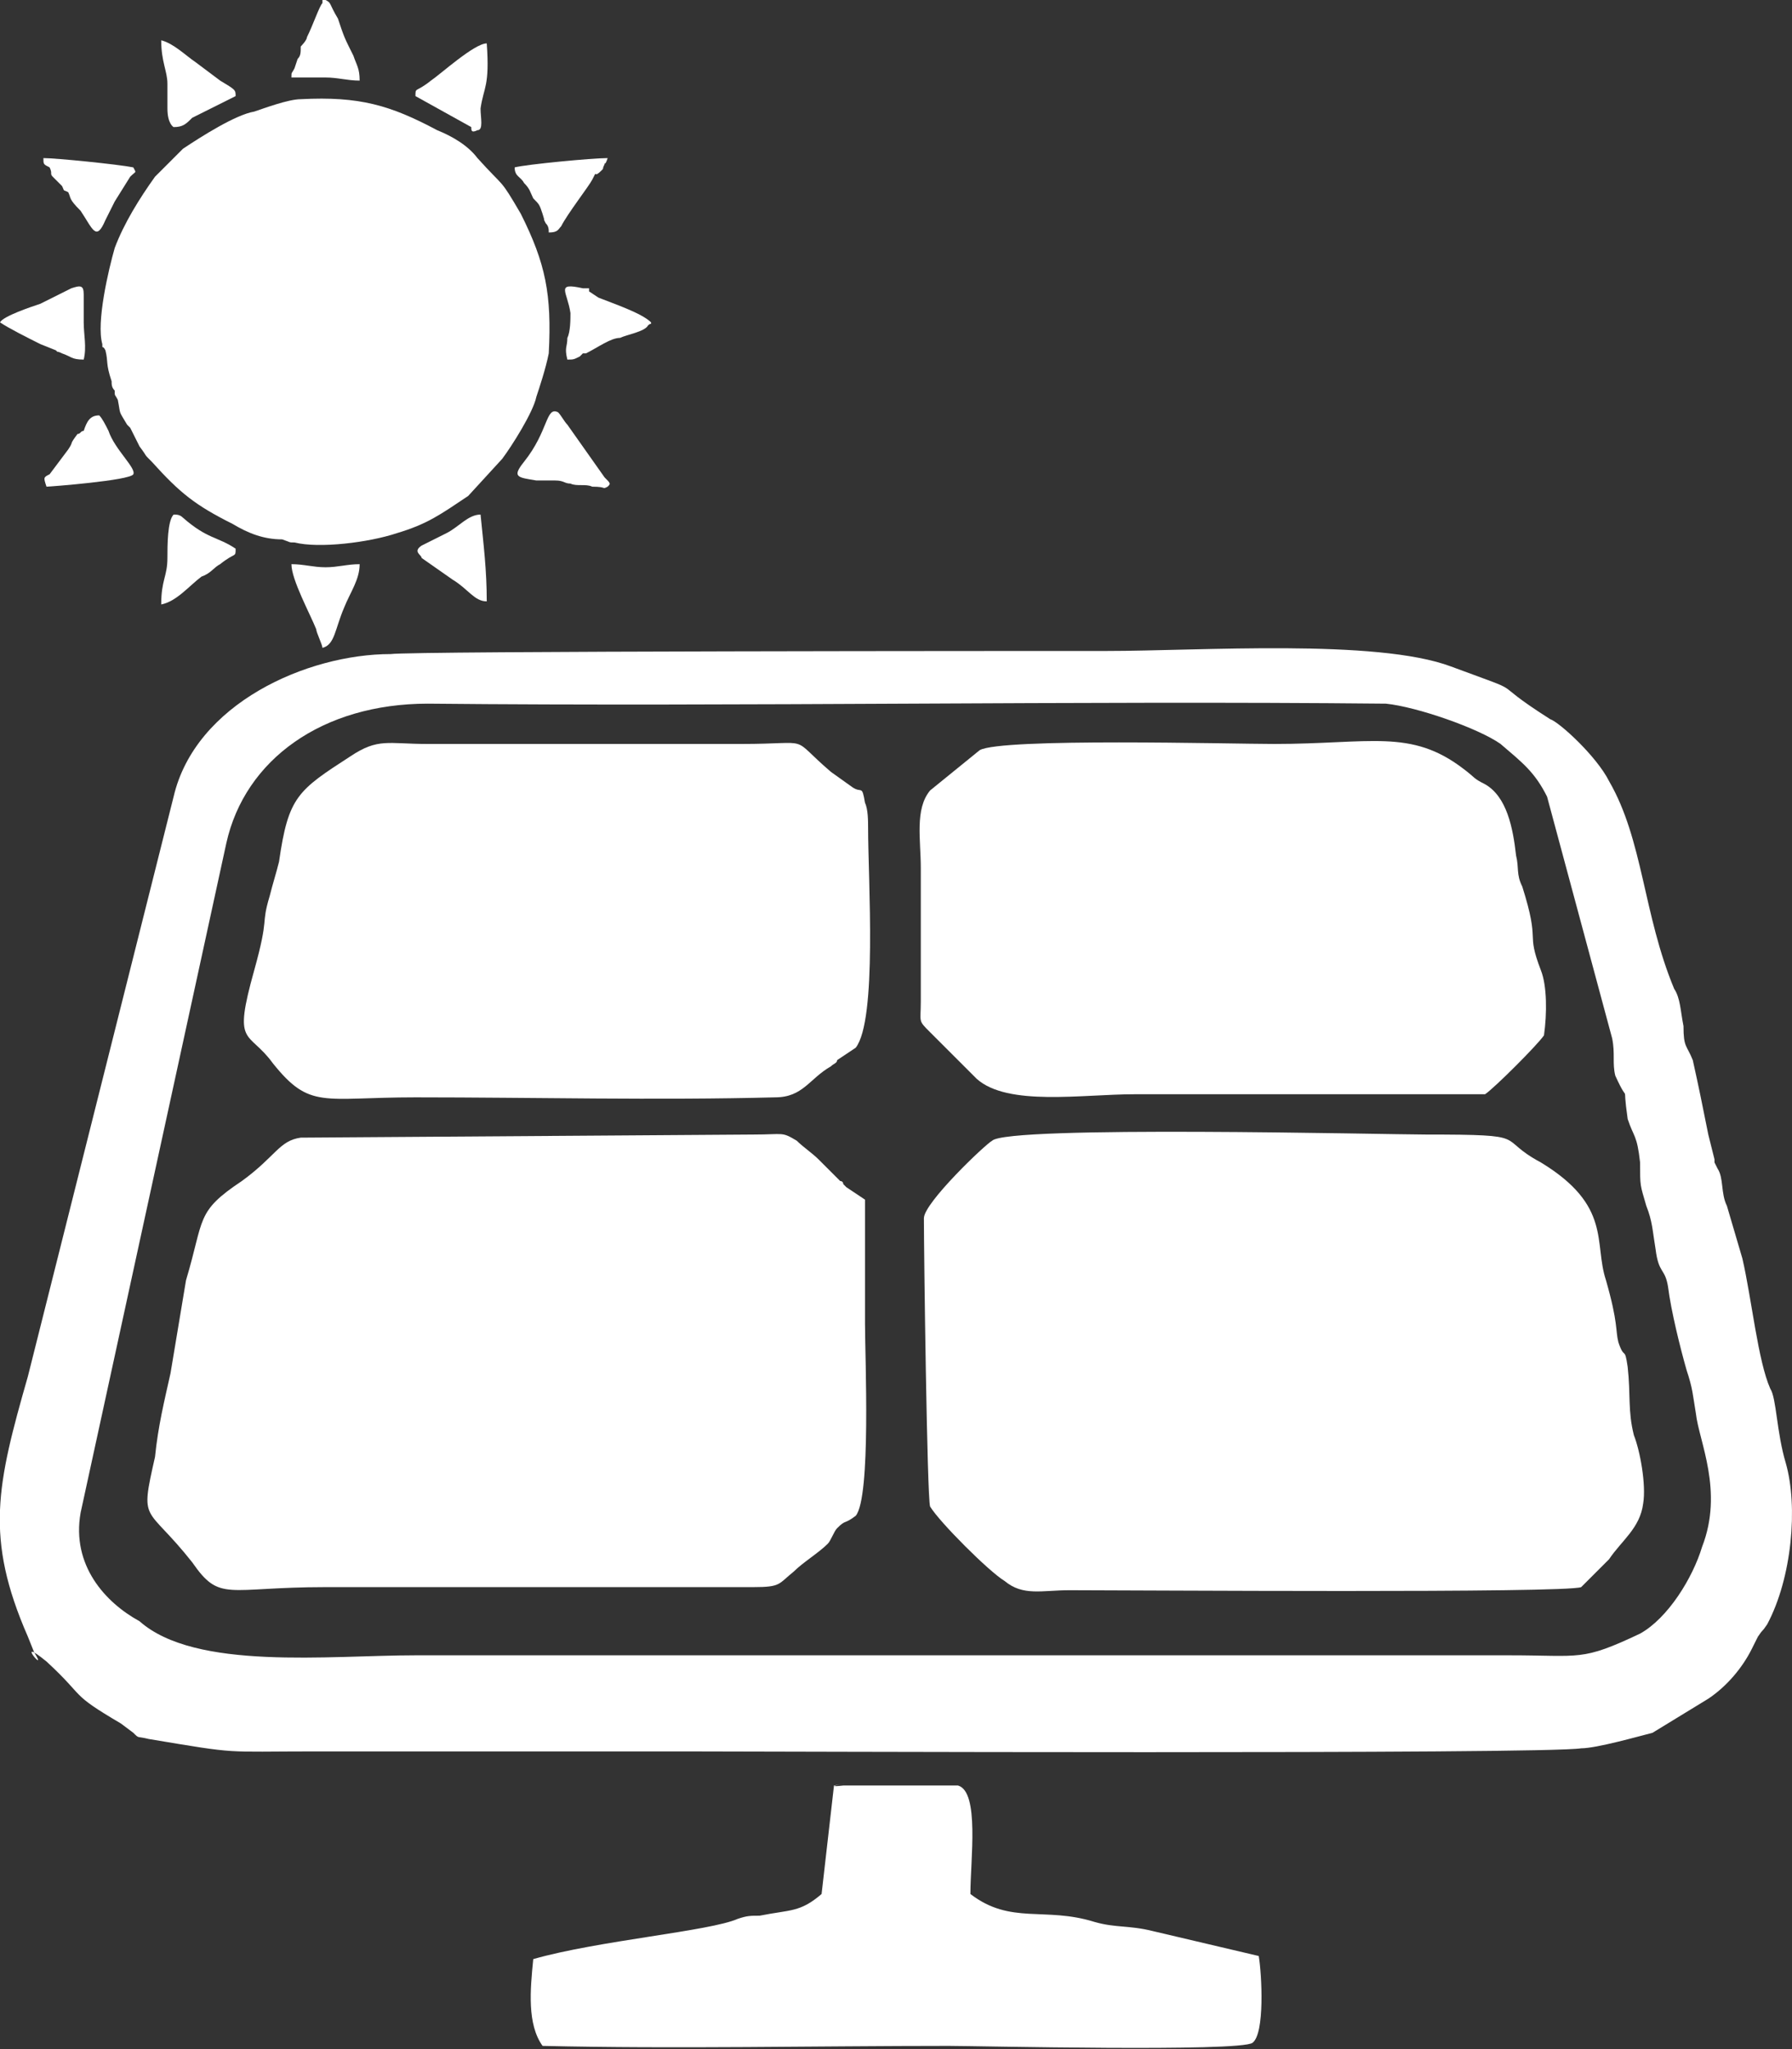 <?xml version="1.0" encoding="UTF-8"?>
<!DOCTYPE svg PUBLIC "-//W3C//DTD SVG 1.1//EN" "http://www.w3.org/Graphics/SVG/1.1/DTD/svg11.dtd">
<svg xmlns="http://www.w3.org/2000/svg" xml:space="preserve" width="578px" height="661px" version="1.1" style="shape-rendering:geometricPrecision; text-rendering:geometricPrecision; image-rendering:optimizeQuality; fill-rule:evenodd; clip-rule:evenodd" viewBox="0 0 578 661" xmlns:xlink="http://www.w3.org/1999/xlink">
 <rect x="0" y="0" width="578" height="661" fill="#333333" stroke="none"/>
 <defs>
  <style type="text/css">
   <![CDATA[
    .fil0 {fill:#FFFFFF}
   ]]>
  </style>
 </defs>
 <g id="Layer_x0020_1">
  <g id="_2224677515104">
   <g>
    <path class="fil0" d="M311 534c-59,0 -118,0 -177,0 -28,0 -71,5 -89,-11 -11,-6 -22,-18 -19,-35l47 -216c6,-27 31,-45 65,-45 101,1 210,-1 309,0 10,1 30,8 37,13 7,6 11,9 15,17l21 78c1,5 0,8 1,12 5,11 2,0 4,14 2,6 3,5 4,14 0,8 0,7 2,14 2,5 2,8 3,14 1,8 3,6 4,12 1,8 4,20 6,27 2,6 2,8 3,14 1,9 9,25 2,43 -3,10 -11,23 -20,28 -19,9 -19,7 -42,7l-176 0zm-185 -323c-27,0 -63,16 -70,46l-47 187c-10,35 -14,52 0,84 0,0 2,5 2,5 5,8 -7,-6 4,3 13,12 7,10 24,20l4 3c2,2 1,1 5,2 30,5 23,4 54,4 39,0 79,0 118,0 25,0 278,1 290,-1 5,0 19,-4 23,-5l18 -11c6,-4 11,-10 14,-16 2,-4 0,0 2,-4 2,-3 1,-1 3,-4 8,-15 10,-38 6,-52 -3,-10 -3,-21 -5,-24 -4,-9 -6,-29 -9,-42l-5 -17c-2,-4 -1,-9 -3,-12l-1 -2c0,0 0,-1 0,-1l-2 -8c-2,-10 -3,-15 -5,-24 -2,-5 -3,-4 -3,-11 -1,-5 -1,-9 -3,-12 -10,-24 -10,-48 -21,-67 -4,-8 -16,-19 -19,-20 -22,-14 -5,-7 -32,-17 -24,-9 -81,-5 -111,-5 -24,0 -224,0 -231,1z"/>
    <path class="fil0" d="M300 486c3,5 19,21 24,24 6,5 12,3 21,3 21,0 160,1 165,-1l9 -9c4,-6 10,-10 11,-18 1,-6 -1,-17 -3,-22 -2,-8 -1,-13 -2,-22 -1,-7 -1,-2 -3,-8 -1,-4 0,-6 -4,-20 -4,-12 2,-24 -21,-38 -15,-8 -2,-9 -37,-9 -13,0 -135,-3 -140,2 -2,1 -22,20 -22,25 0,10 1,90 2,93z"/>
    <path class="fil0" d="M105 512l138 0c9,0 8,-1 13,-5 3,-3 8,-6 11,-9 1,-1 2,-4 3,-5 3,-3 2,-1 6,-4 5,-6 3,-51 3,-62l0 -40 -6 -4c0,0 0,0 0,0 -1,-1 -1,-1 -1,-1 0,0 0,-1 -1,-1l-7 -7c-2,-2 -5,-4 -7,-6 -5,-3 -4,-2 -14,-2l-146 1c-7,1 -8,6 -19,14 -15,10 -12,12 -18,32l-5 30c-2,9 -4,17 -5,27 -5,22 -3,15 12,34 9,13 11,8 43,8z"/>
    <path class="fil0" d="M366 353l113 0c3,-2 17,-16 19,-19 1,-7 1,-16 -1,-21 -5,-13 0,-8 -6,-27 -2,-4 -1,-6 -2,-10 -1,-9 -3,-19 -10,-23 -4,-2 -3,-2 -7,-5 -17,-13 -30,-8 -61,-8 -14,0 -88,-2 -95,2l-16 13c-5,6 -3,16 -3,25l0 43c0,7 -1,6 3,10l15 15c10,9 34,5 51,5z"/>
    <path class="fil0" d="M280 267c0,-2 0,-6 -1,-8 -1,-6 -1,-3 -4,-5l-7 -5c-14,-12 -5,-9 -29,-9l-101 0c-13,0 -16,-2 -25,4 -17,11 -20,13 -23,34 -1,4 -2,7 -3,11 -3,10 0,6 -5,24 -7,25 -2,19 6,30 12,15 16,11 46,11 38,0 78,1 116,0 9,0 11,-6 18,-10 1,-1 2,-1 2,-2l6 -4c7,-9 4,-54 4,-71z"/>
    <path class="fil0" d="M172 632c-1,10 -2,21 3,28 43,1 88,0 131,0 9,0 94,2 98,-1 4,-3 3,-22 2,-28l-34 -8c-8,-2 -12,-1 -19,-3 -16,-5 -27,1 -40,-9 0,-11 3,-33 -4,-35l-37 0c-9,1 7,-2 -3,0l-4 35c-7,6 -10,5 -20,7 -3,0 -4,0 -7,1 -9,4 -45,7 -66,13z"/>
   </g>
   <g>
    <path class="fil0" d="M33 111c0,2 0,0 1,2 1,4 0,4 2,10 0,1 0,2 1,3 0,2 0,1 1,3 1,5 0,3 3,8 0,0 1,1 1,1 0,0 0,0 0,0 0,0 0,0 0,0l3 6c3,4 1,2 4,5 9,10 14,14 26,20 5,3 10,5 16,5 3,1 2,1 4,1 8,2 24,0 33,-3 10,-3 14,-6 23,-12l11 -12c3,-4 10,-15 11,-20 1,-3 3,-9 4,-14 1,-19 -1,-29 -9,-45 -7,-12 -5,-8 -14,-18 -3,-4 -8,-7 -13,-9 -15,-8 -25,-11 -44,-10 -4,0 -12,3 -15,4 -6,1 -17,8 -23,12l-9 9c-5,7 -10,15 -13,23 -2,7 -6,24 -4,31z"/>
    <path class="fil0" d="M196 157c1,-1 1,-1 -1,-3l-12 -17c-1,-1 -2,-3 -3,-4 -4,-2 -3,6 -11,16 -4,5 -2,5 4,6 2,0 4,0 6,0 3,0 3,1 5,1 2,1 5,0 7,1 5,0 3,1 5,0z"/>
    <path class="fil0" d="M189 114c4,-2 8,-5 11,-5 2,-1 8,-2 9,-4 1,-1 1,0 1,-1 -3,-3 -12,-6 -17,-8l-3 -2c0,0 0,-1 0,-1 0,0 0,0 0,0 -1,0 -1,0 -2,0 -9,-2 -5,1 -4,8 0,2 0,6 -1,8 0,3 -1,3 0,7 2,0 2,0 4,-1l1 -1c0,0 0,0 1,0z"/>
    <path class="fil0" d="M0 104c3,2 9,5 13,7l5 2c1,1 0,0 2,1 3,1 3,2 7,2 1,-4 0,-8 0,-12l0 -9c0,-3 -1,-3 -4,-2l-10 5c-3,1 -12,4 -13,6z"/>
    <path class="fil0" d="M43 54c-5,-1 -25,-3 -29,-3 0,2 0,2 2,3 1,2 0,2 1,3l3 3c1,2 0,1 2,2 1,2 0,2 4,6 4,6 5,10 8,3 1,-2 2,-4 3,-6l5 -8c2,-2 2,-1 1,-3z"/>
    <path class="fil0" d="M152 41c0,1 0,2 2,1 2,0 1,-4 1,-7 1,-7 3,-7 2,-21 -4,0 -15,10 -18,12 -5,4 -5,2 -5,5l18 10z"/>
    <path class="fil0" d="M76 31c0,-2 0,-2 -5,-5l-8 -6c-3,-2 -7,-6 -11,-7 0,7 2,10 2,14 0,3 0,5 0,8 0,5 2,6 2,6 0,-1 0,0 0,0 3,0 4,-1 6,-3l14 -7z"/>
    <path class="fil0" d="M52 195c5,-1 9,-6 13,-9 3,-1 4,-3 6,-4 5,-4 5,-2 5,-5 -6,-4 -9,-3 -17,-10 -1,-1 -2,-1 -3,-1 -2,2 -2,10 -2,14 0,6 -2,7 -2,15z"/>
    <path class="fil0" d="M15 157c1,0 27,-2 28,-4 1,-2 -6,-8 -8,-14 -1,-2 -2,-4 -3,-5 -3,0 -4,2 -5,5 -1,0 -1,1 -2,1 -3,4 -1,2 -3,5l-6 8c-2,1 -2,1 -1,4z"/>
    <path class="fil0" d="M177 75c3,0 3,-1 4,-2 2,-4 9,-13 10,-15 2,-4 0,0 3,-3 1,-1 0,0 1,-2 0,-1 0,1 1,-2 -5,0 -26,2 -30,3 0,3 2,3 3,5 2,2 2,3 3,5 2,2 2,2 3,5 1,3 0,1 1,3 1,1 1,2 1,3z"/>
    <path class="fil0" d="M155 166c-4,0 -7,4 -11,6l-8 4c-3,2 0,3 0,4l10 7c5,3 7,7 11,7 0,-10 -1,-18 -2,-28z"/>
    <path class="fil0" d="M105 183c-4,0 -7,-1 -11,-1 0,5 6,16 8,21 0,1 2,5 2,6 4,-1 4,-6 7,-13 2,-5 5,-9 5,-14 -4,0 -7,1 -11,1z"/>
    <path class="fil0" d="M105 0c0,0 0,0 -1,0l0 1c0,0 0,0 0,0 -1,1 -3,7 -5,11 0,1 -2,3 -2,3 0,2 0,3 -1,4l-1 3c-1,2 -1,1 -1,3 4,0 8,0 11,0 4,0 7,1 11,1 0,-4 -1,-5 -2,-8 -3,-6 -3,-6 -5,-12 -3,-5 -2,-5 -4,-6z"/>
   </g>
  </g>
 </g>
</svg>
